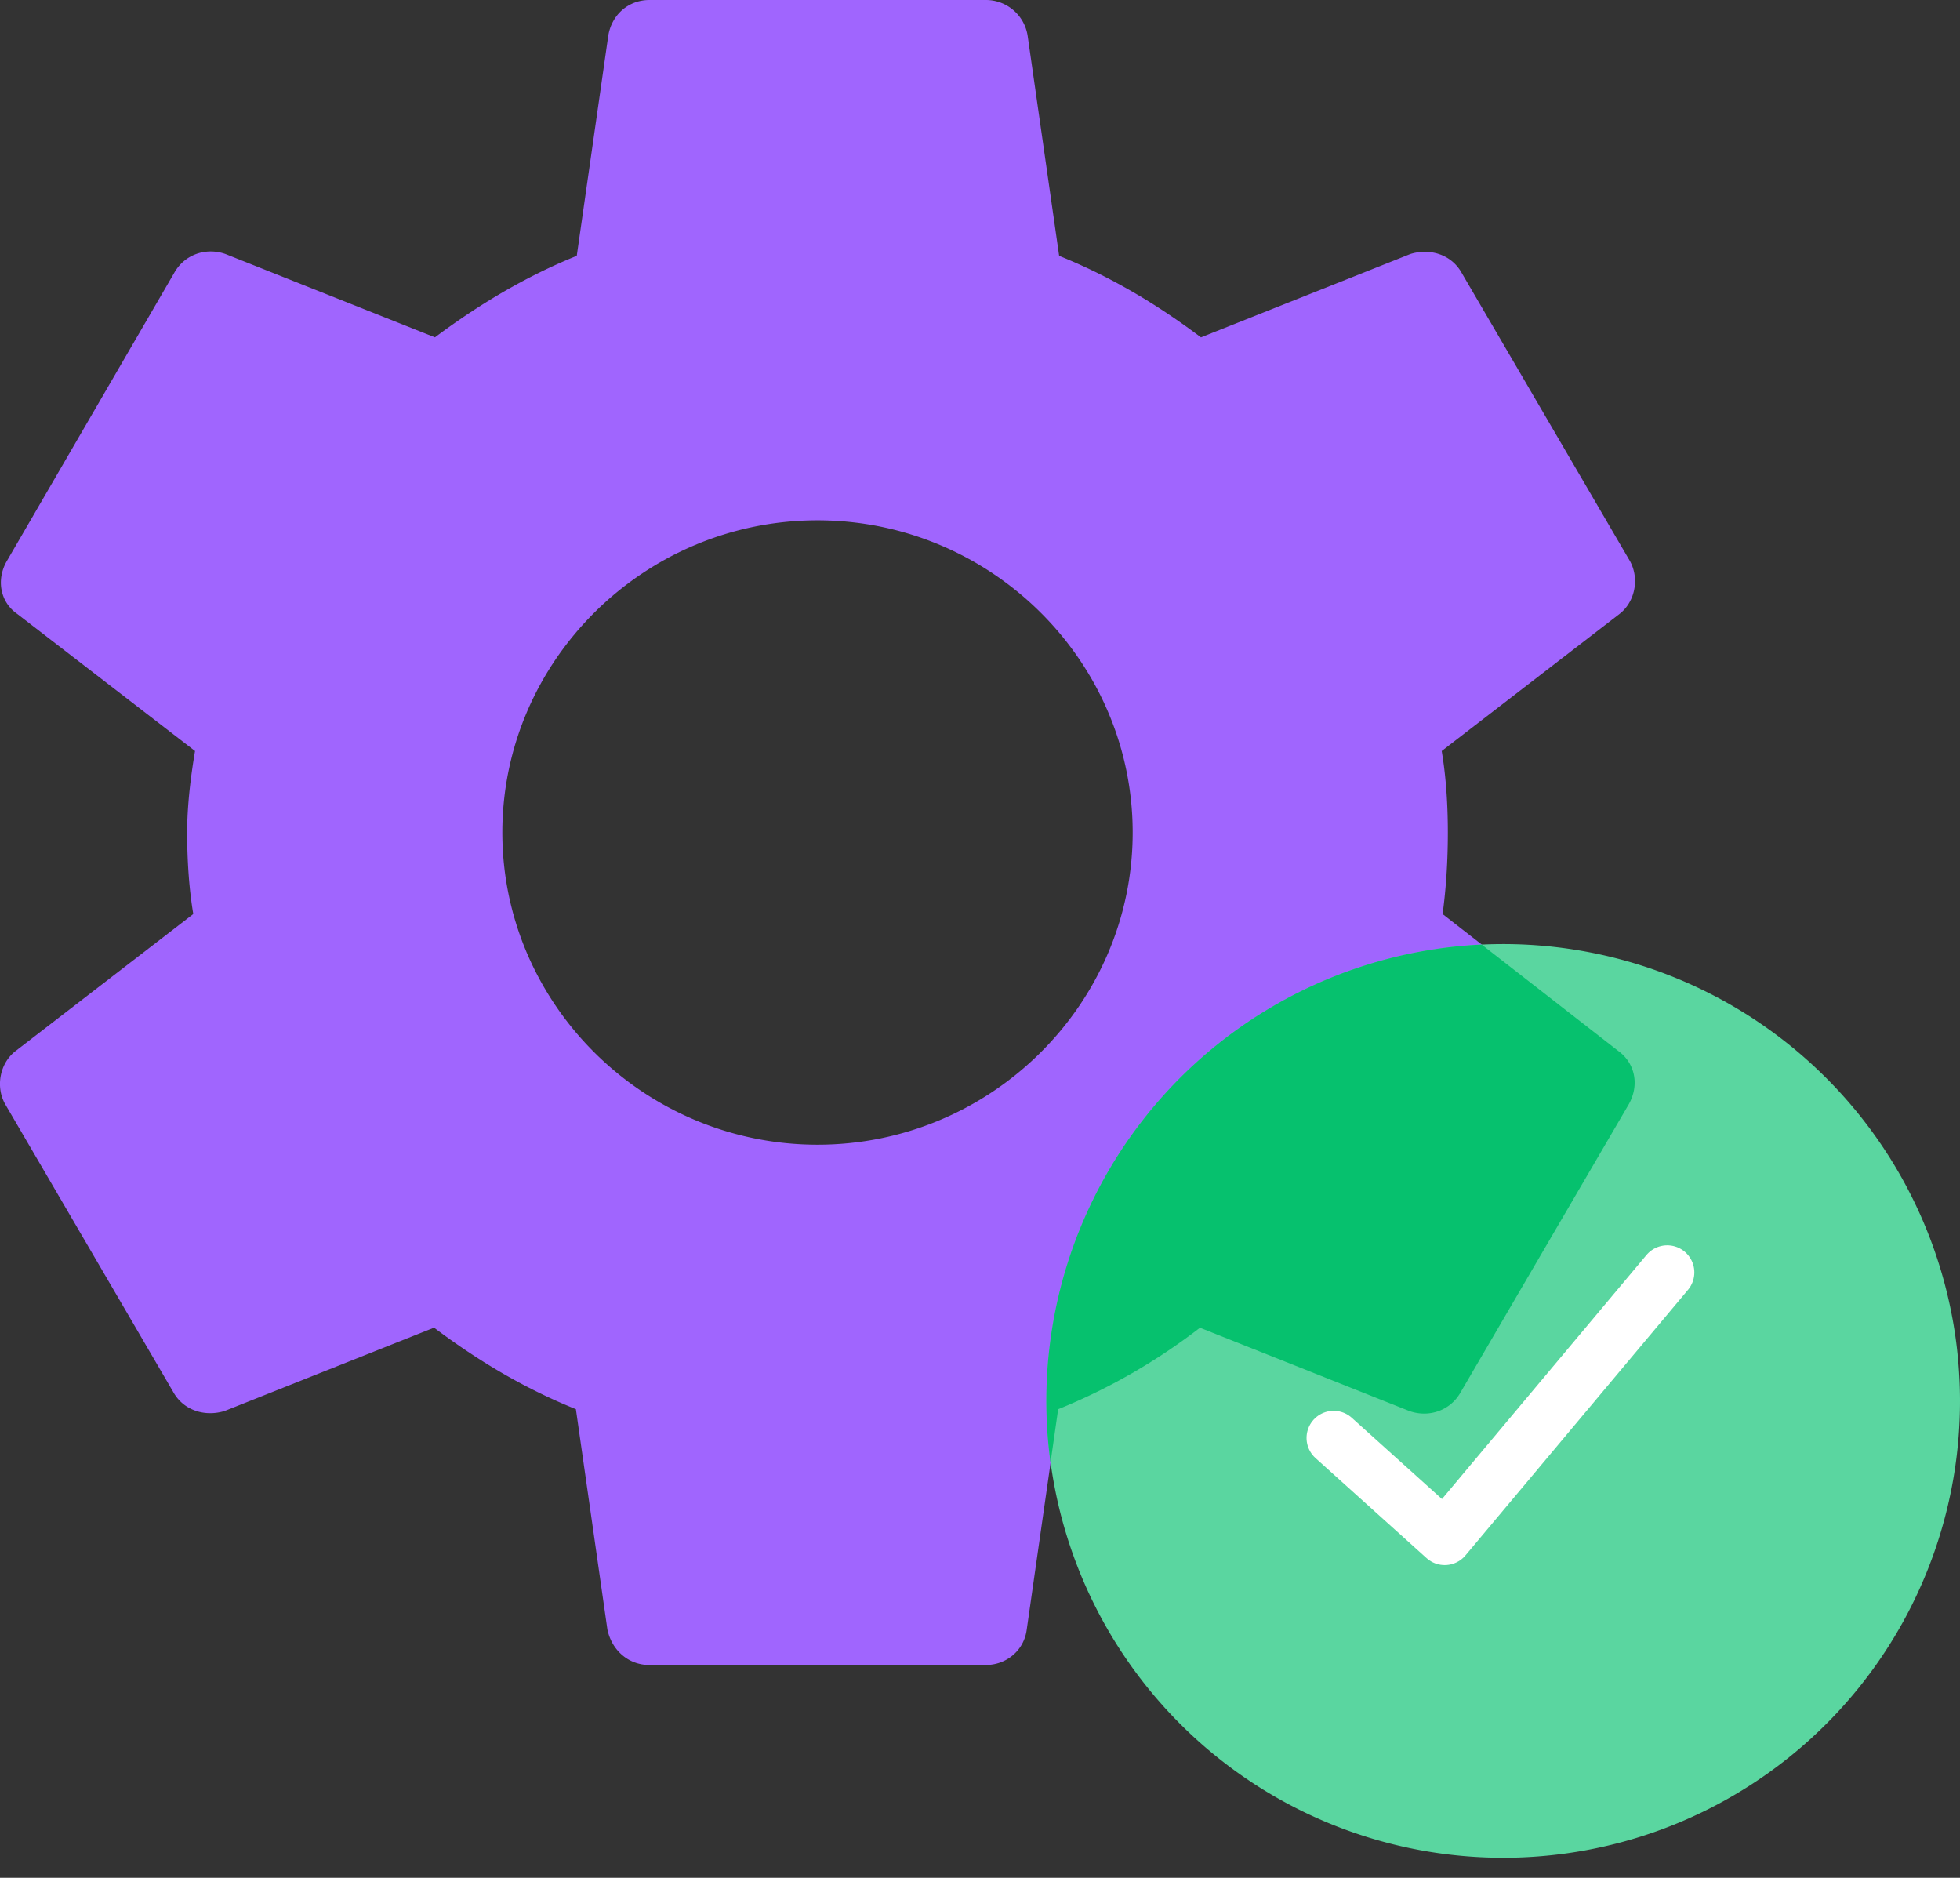 <svg xmlns="http://www.w3.org/2000/svg" width="95" height="91" viewBox="0 0 95 91" fill="none"><rect x="0" y="0" width="95" height="91" fill="#333333" stroke="none"/><path d="M69.922 44.295c.17-1.26.254-2.564.254-3.95 0-1.345-.085-2.69-.297-3.95l8.614-6.64c.764-.59.976-1.724.51-2.564l-8.148-13.953c-.509-.925-1.57-1.219-2.503-.925L58.21 16.349c-2.122-1.597-4.37-2.942-6.874-3.95L49.808 1.723A2.047 2.047 0 0047.772 0H31.477c-1.018 0-1.825.714-1.994 1.723l-1.528 10.675c-2.503 1.008-4.795 2.395-6.874 3.95l-10.142-4.034c-.933-.337-1.994 0-2.503.924L.33 27.191c-.51.882-.34 1.975.51 2.563l8.613 6.64c-.212 1.261-.382 2.648-.382 3.95 0 1.303.085 2.69.297 3.951l-8.614 6.64c-.763.588-.976 1.723-.509 2.564L8.393 67.45c.51.925 1.57 1.219 2.504.925l10.141-4.035c2.122 1.597 4.371 2.942 6.875 3.95l1.527 10.675c.212 1.009 1.019 1.723 2.037 1.723h16.295c1.018 0 1.867-.714 1.994-1.723l1.527-10.674a29.17 29.17 0 006.875-3.95l10.141 4.034c.934.336 1.995 0 2.504-.925L78.96 53.5c.51-.925.297-1.976-.51-2.564l-8.528-6.64zM39.624 55.474c-8.402 0-15.276-6.808-15.276-15.13 0-8.32 6.875-15.129 15.276-15.129 8.402 0 15.276 6.809 15.276 15.13 0 8.32-6.874 15.129-15.276 15.129z" fill="#A065FE"/><path d="M77.869 46.325A22.14 22.14 0 1095 67.882 22.157 22.157 0 0077.87 46.325z" fill="#5AD6A0"/><path fill-rule="evenodd" clip-rule="evenodd" d="M71.815 45.774a22.14 22.14 0 00-20.897 25.102l.37-2.583a29.177 29.177 0 006.874-3.95l10.141 4.034c.934.336 1.995 0 2.504-.925L78.954 53.5c.51-.924.297-1.975-.509-2.563l-6.63-5.162z" fill="#06C16E"/><path d="M64.641 69.684l5.383 4.848L80.81 61.663" stroke="#fff" stroke-width="2.627" stroke-linecap="round" stroke-linejoin="round"/></svg>